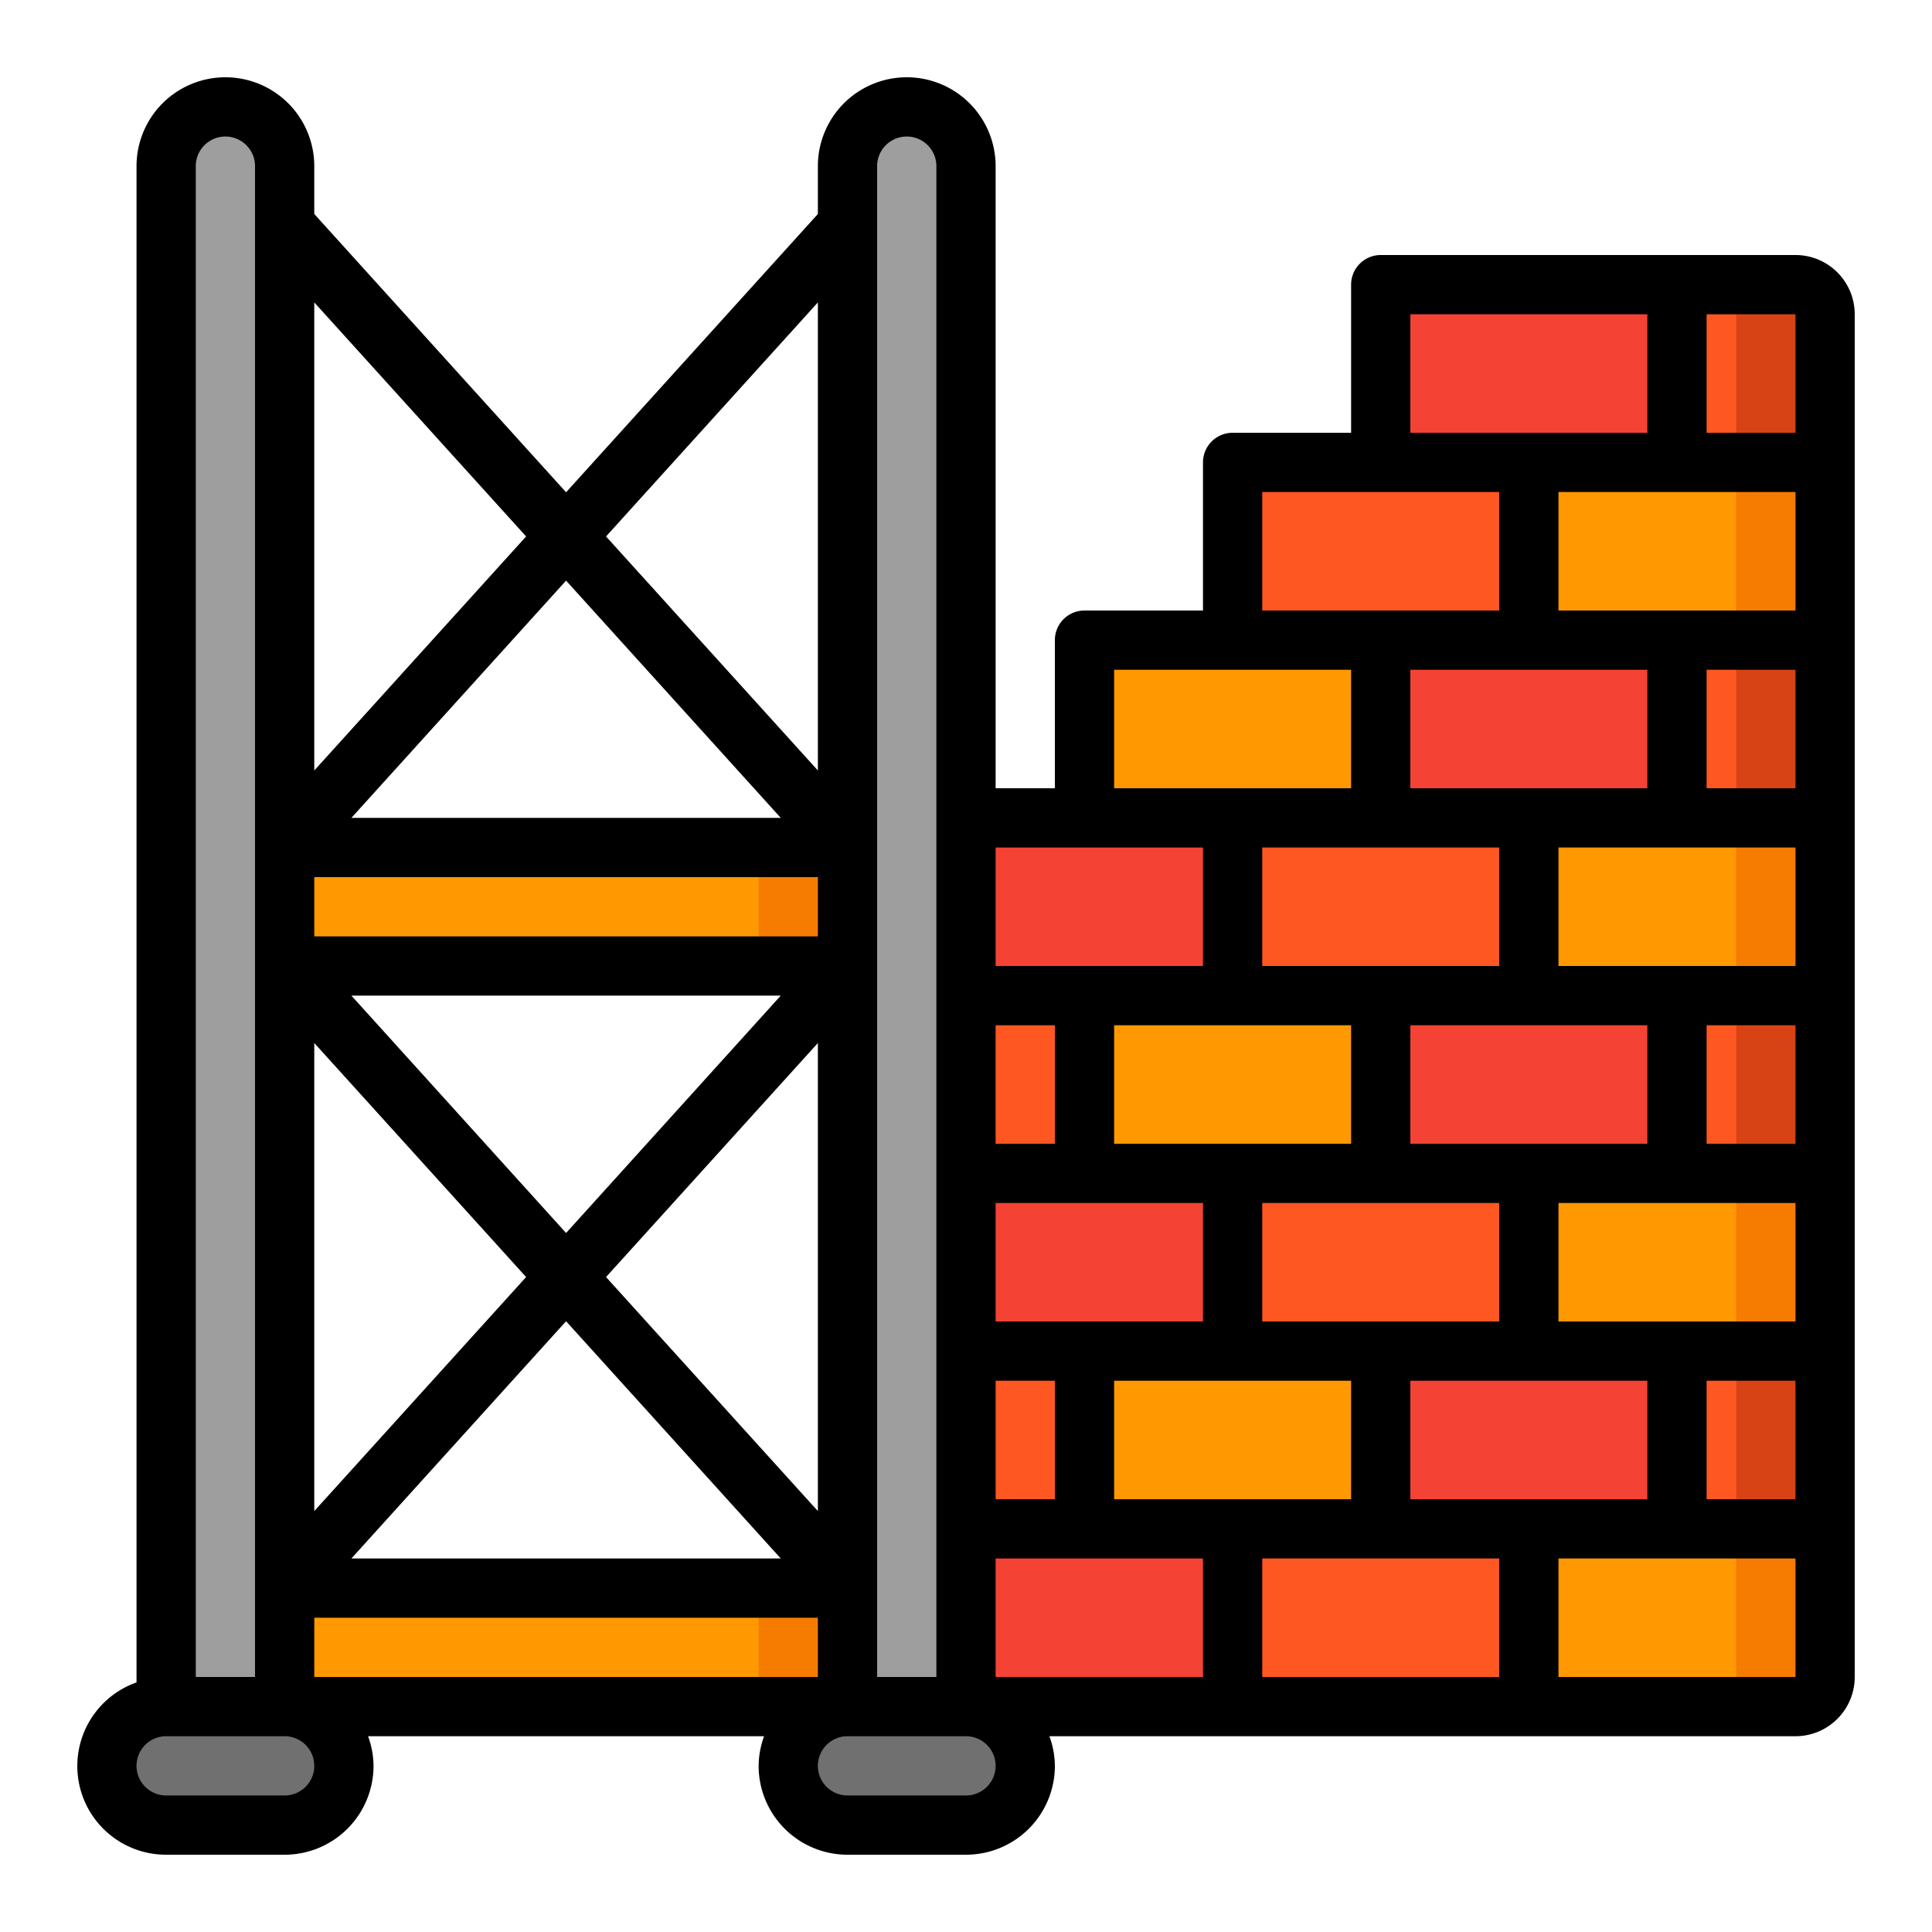 <svg xmlns="http://www.w3.org/2000/svg" version="1.1" xmlns:xlink="http://www.w3.org/1999/xlink" width="512" height="512" x="0" y="0" viewBox="0 0 60 60" style="enable-background:new 0 0 512 512" xml:space="preserve" class=""><g transform="matrix(0.92,0,0,0.92,2.4,2.4)"><g fill="none" fill-rule="evenodd"><g transform="translate(1 1)"><path fill="#9e9e9e" d="M6 2v52H2V2a2.006 2.006 0 0 1 2-2c.53-.003 1.04.21 1.41.59.38.37.593.88.59 1.41z" opacity="1" data-original="#9e9e9e" class=""></path><rect width="8" height="4" y="54" fill="#707070" rx="2" opacity="1" data-original="#707070" class=""></rect><rect width="8" height="4" x="23" y="54" fill="#707070" rx="2" opacity="1" data-original="#707070" class=""></rect><path fill="#ff9801" d="M6 25h19v4H6z" opacity="1" data-original="#ff9801" class=""></path><path fill="#f57c00" d="M22 25h3v4h-3z" opacity="1" data-original="#f57c00" class=""></path><path fill="#ff9801" d="M6 50h19v4H6z" opacity="1" data-original="#ff9801" class=""></path><path fill="#f57c00" d="M22 50h3v4h-3z" opacity="1" data-original="#f57c00" class=""></path><path fill="#f44335" d="M29 48h9v6h-9z" opacity="1" data-original="#f44335" class=""></path><path fill="#ff5722" d="M38 48h10v6H38z" opacity="1" data-original="#ff5722" class=""></path><path fill="#ff9801" d="M58 48v5a1 1 0 0 1-1 1h-9v-6z" opacity="1" data-original="#ff9801" class=""></path><path fill="#f57c00" d="M55 48v5a1 1 0 0 1-1 1h3a1 1 0 0 0 1-1v-5z" opacity="1" data-original="#f57c00" class=""></path><path fill="#ff5722" d="M29 42h4v6h-4z" opacity="1" data-original="#ff5722" class=""></path><path fill="#ff9801" d="M33 42h10v6H33z" opacity="1" data-original="#ff9801" class=""></path><path fill="#ff5722" d="M29 30h4v6h-4z" opacity="1" data-original="#ff5722" class=""></path><path fill="#ff9801" d="M33 30h10v6H33z" opacity="1" data-original="#ff9801" class=""></path><path fill="#f44335" d="M29 24h9v6h-9z" opacity="1" data-original="#f44335" class=""></path><path fill="#ff5722" d="M38 24h10v6H38z" opacity="1" data-original="#ff5722" class=""></path><path fill="#ff9801" d="M33 18h10v6H33z" opacity="1" data-original="#ff9801" class=""></path><path fill="#ff5722" d="M38 12h10v6H38z" opacity="1" data-original="#ff5722" class=""></path><path fill="#f44335" d="M43 6h10v6H43zM43 42h10v6H43z" opacity="1" data-original="#f44335" class=""></path><path fill="#ff5722" d="M53 42h5v6h-5z" opacity="1" data-original="#ff5722" class=""></path><path fill="#d84315" d="M55 42h3v6h-3z" opacity="1" data-original="#d84315"></path><path fill="#ff9801" d="M48 36h10v6H48z" opacity="1" data-original="#ff9801" class=""></path><path fill="#f57c00" d="M55 36h3v6h-3z" opacity="1" data-original="#f57c00" class=""></path><path fill="#ff5722" d="M38 36h10v6H38z" opacity="1" data-original="#ff5722" class=""></path><path fill="#f44335" d="M43 30h10v6H43z" opacity="1" data-original="#f44335" class=""></path><path fill="#ff5722" d="M53 30h5v6h-5z" opacity="1" data-original="#ff5722" class=""></path><path fill="#d84315" d="M55 30h3v6h-3z" opacity="1" data-original="#d84315"></path><path fill="#ff9801" d="M48 24h10v6H48z" opacity="1" data-original="#ff9801" class=""></path><path fill="#f57c00" d="M55 24h3v6h-3z" opacity="1" data-original="#f57c00" class=""></path><path fill="#f44335" d="M43 18h10v6H43z" opacity="1" data-original="#f44335" class=""></path><path fill="#ff5722" d="M53 18h5v6h-5z" opacity="1" data-original="#ff5722" class=""></path><path fill="#d84315" d="M55 18h3v6h-3z" opacity="1" data-original="#d84315"></path><path fill="#ff9801" d="M48 12h10v6H48z" opacity="1" data-original="#ff9801" class=""></path><path fill="#f57c00" d="M55 12h3v6h-3z" opacity="1" data-original="#f57c00" class=""></path><path fill="#ff5722" d="M58 7v5h-5V6h4a1 1 0 0 1 1 1z" opacity="1" data-original="#ff5722" class=""></path><path fill="#d84315" d="M57 6h-3a1 1 0 0 1 1 1v5h3V7a1 1 0 0 0-1-1z" opacity="1" data-original="#d84315"></path><path fill="#f44335" d="M29 36h9v6h-9z" opacity="1" data-original="#f44335" class=""></path><path fill="#9e9e9e" d="M29 2v52h-4V2a2.006 2.006 0 0 1 2-2c.53-.003 1.04.21 1.41.59.38.37.593.88.59 1.41z" opacity="1" data-original="#9e9e9e" class=""></path></g><path fill="#000000" fill-rule="nonzero" d="M58 6H44a1 1 0 0 0-1 1v5h-4a1 1 0 0 0-1 1v5h-4a1 1 0 0 0-1 1v5h-2V3a3 3 0 0 0-6 0v1.615l-8.5 9.394L8 4.615V3a3 3 0 1 0-6 0v51.184A2.993 2.993 0 0 0 3 60h4a3 3 0 0 0 3-3 2.966 2.966 0 0 0-.184-1h13.368c-.118.32-.18.659-.184 1a3 3 0 0 0 3 3h4a3 3 0 0 0 3-3 2.966 2.966 0 0 0-.184-1H58a2 2 0 0 0 2-2V8a2 2 0 0 0-2-2zm-9 42h-4v-4h8v4zm-10 0h-4v-4h8v4zm-1 6h-7v-4h7zm1-22h4v4h-8v-4zm1-6h8v4h-8zm5-6h8v4h-8zm5-6h8v4h-8zm8 28h-8v-4h8zm-14 0h-4v-4h8v4zm-10 0h-3v-4h7v4zm-1 6h-2v-4h2zm12-16h8v4h-8zm10 4v-4h3v4zm3-6h-8v-4h8zm-3-6v-4h3v4zM33 36h-2v-4h2zm22 8h3v4h-3zm3-32h-3V8h3zM45 8h8v4h-8zm-5 6h8v4h-8zm-5 6h8v4h-8zm-1 6h4v4h-7v-4zM27 3a1 1 0 0 1 2 0v51h-2zm-2 29.6v15.8l-7.151-7.9zm-8.5 6.413L9.253 31h14.494zM25 29H8v-2h17zm-9.849 11.5L8 48.4V32.6zm1.349 1.491L23.747 50H9.253zM9.253 25l7.247-8.009L23.747 25zM8 52h17v2H8zM25 7.6v15.8l-7.151-7.9zm-9.849 7.9L8 23.4V7.6zM4 3a1 1 0 1 1 2 0v51H4zm4 54a1 1 0 0 1-1 1H3a1 1 0 0 1 0-2h4a1 1 0 0 1 1 1zm23 0a1 1 0 0 1-1 1h-4a1 1 0 0 1 0-2h4a1 1 0 0 1 1 1zm9-7h8v4h-8zm10 4v-4h8v4z" opacity="1" data-original="#000000" class=""></path></g></g></svg>
